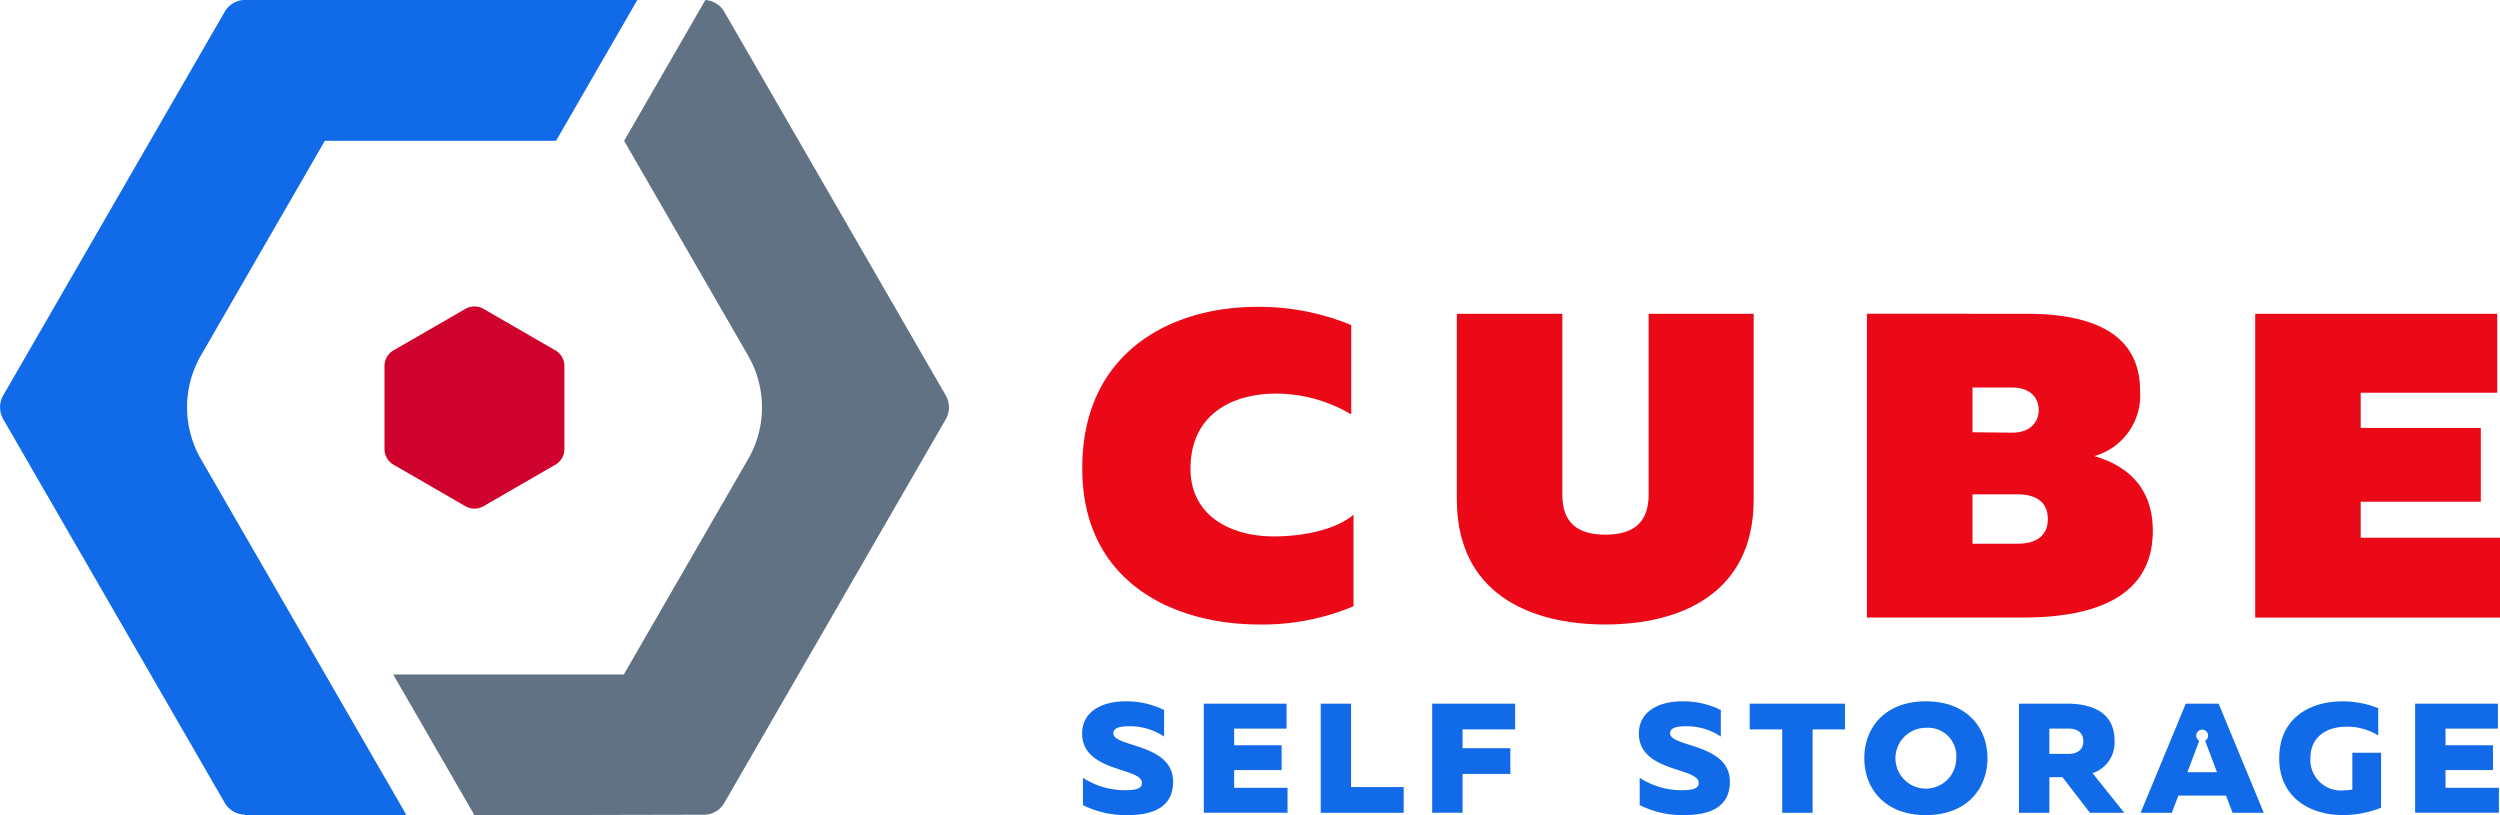 <svg xmlns="http://www.w3.org/2000/svg" width="202.424" height="66" viewBox="0 0 202.424 66"><g transform="translate(87.62 24.845)"><g transform="translate(0.015)"><path d="M2507.9,317.613a19.553,19.553,0,0,1,7.616,1.476v7.238a11.863,11.863,0,0,0-6.1-1.687c-3.55,0-6.914,1.687-6.914,6.078,0,3.867,3.327,5.482,6.728,5.482,2.664,0,5.14-.631,6.472-1.756v7.414a19.106,19.106,0,0,1-7.58,1.476c-7.321,0-14.383-3.654-14.383-12.615C2493.706,321.373,2500.8,317.613,2507.9,317.613Z" transform="translate(-2493.742 -317.613)" fill="#eb0817"/><path d="M2548.474,318.182V333.22c0,7.59-5.879,10.119-12.017,10.119s-12.017-2.53-12.017-10.119V318.182h8.541v14.652c0,2.284,1.257,3.232,3.475,3.232,2.255,0,3.513-.948,3.513-3.232V318.182Z" transform="translate(-2494.115 -317.62)" fill="#eb0817"/><path d="M2571,318.182c5.841,0,9.169,1.932,9.169,6.218a5.115,5.115,0,0,1-3.7,5.306c3.031.879,4.732,2.882,4.732,6.044,0,5.587-5.1,7.028-10.538,7.028h-12.608v-24.6Zm-1.185,5.973H2566.6v3.619l3.215.035c1.443,0,2.145-.843,2.145-1.827C2571.961,324.963,2571.259,324.155,2569.816,324.155Zm.409,8.644H2566.6V336.8h3.624c1.625,0,2.476-.7,2.476-2S2571.85,332.8,2570.225,332.8Z" transform="translate(-2494.524 -317.62)" fill="#eb0817"/><path d="M2609.477,318.182v6.394h-11.056v2.847h9.725V333.4h-9.725v2.916H2609.7v6.465H2589.88v-24.6Z" transform="translate(-2494.911 -317.62)" fill="#eb0817"/></g><path d="M2497.237,349.947a6.816,6.816,0,0,1,3.126.706V352.8a4.974,4.974,0,0,0-2.926-.833c-.9.013-1.183.239-1.183.567,0,1.15,4.84.8,4.84,3.926,0,2.1-1.689,2.7-3.723,2.7a7.765,7.765,0,0,1-3.577-.808v-2.209a6.245,6.245,0,0,0,3.391,1c.97,0,1.383-.151,1.383-.593,0-1.275-4.84-.846-4.84-4C2493.727,350.78,2495.324,349.947,2497.237,349.947Z" transform="translate(-2493.727 -318.006)" fill="#116be9"/><path d="M2510.4,350.139v2.019h-4.242v1.35H2510v2.006h-3.843v1.439h4.322v2.019H2503.7v-8.834Z" transform="translate(-2493.848 -318.008)" fill="#116be9"/><path d="M2515.74,350.139v6.751H2520v2.083h-6.716v-8.834Z" transform="translate(-2493.965 -318.008)" fill="#116be9"/><path d="M2529.133,350.139v2.081h-4.255v1.527h3.869v2.083h-3.869v3.142h-2.46v-8.834Z" transform="translate(-2494.075 -318.008)" fill="#116be9"/><path d="M2542.871,349.947a6.8,6.8,0,0,1,3.125.706V352.8a4.968,4.968,0,0,0-2.925-.833c-.905.013-1.184.239-1.184.567,0,1.15,4.841.8,4.841,3.926,0,2.1-1.689,2.7-3.724,2.7a7.77,7.77,0,0,1-3.577-.808v-2.209a6.253,6.253,0,0,0,3.392,1c.97,0,1.384-.151,1.384-.593,0-1.275-4.842-.846-4.842-4C2539.36,350.78,2540.957,349.947,2542.871,349.947Z" transform="translate(-2494.281 -318.006)" fill="#116be9"/><path d="M2556.157,350.139v2.081h-2.619v6.753h-2.46V352.22h-2.632v-2.081Z" transform="translate(-2494.392 -318.008)" fill="#116be9"/><path d="M2562.824,349.947c3.324,0,4.987,2.146,4.987,4.606s-1.663,4.607-4.988,4.607-4.985-2.146-4.985-4.607S2559.5,349.947,2562.824,349.947Zm0,2.146a2.461,2.461,0,1,0,2.459,2.461A2.288,2.288,0,0,0,2562.824,352.093Z" transform="translate(-2494.506 -318.006)" fill="#116be9"/><path d="M2570.515,358.973v-8.834h3.923c1.888,0,3.817.643,3.816,2.977a2.609,2.609,0,0,1-1.781,2.65l2.566,3.207h-2.78l-2.219-2.879h-1.064v2.879Zm2.459-4.77h1.57c.7,0,1.183-.342,1.183-1.022s-.479-1.023-1.183-1.023h-1.57Z" transform="translate(-2494.66 -318.008)" fill="#116be9"/><path d="M2580.485,358.973l3.658-8.834h2.658l3.657,8.834h-2.526l-.532-1.389h-3.857l-.532,1.389Zm3.791-3.283h2.393l-.958-2.549a.481.481,0,1,0-.479,0Z" transform="translate(-2494.781 -318.008)" fill="#116be9"/><path d="M2596.978,349.947a7.853,7.853,0,0,1,2.885.555v2.209A4.792,4.792,0,0,0,2597.3,352c-1.5,0-2.926.732-2.926,2.55a2.469,2.469,0,0,0,2.752,2.6,2.782,2.782,0,0,0,.639-.063v-2.978h2.327v4.455a8.512,8.512,0,0,1-3.085.594c-2.647,0-5.16-1.4-5.16-4.607C2591.845,351.26,2594.385,349.947,2596.978,349.947Z" transform="translate(-2494.919 -318.006)" fill="#116be9"/><path d="M2609.69,350.139v2.019h-4.242v1.35h3.843v2.006h-3.843v1.439h4.322v2.019h-6.782v-8.834Z" transform="translate(-2495.055 -318.008)" fill="#116be9"/></g><path d="M2431.331,303.861h18.721l6.58-11.4s-31.827-.006-31.881,0h0a1.919,1.919,0,0,0-1.512.924l-17.949,31.089a1.943,1.943,0,0,0,0,1.931l17.95,31.088a1.918,1.918,0,0,0,1.517.925c.055,0,.1.042.156.042h12.851c.054,0,.1-.037.152-.042l-16.625-28.795a8.389,8.389,0,0,1,0-8.368Z" transform="translate(-2405.028 -292.462)" fill="#116be9"/><path d="M2482,324.477l-17.95-31.089a1.919,1.919,0,0,0-1.516-.924l-6.579,11.4,10.045,17.4a8.387,8.387,0,0,1,0,8.369l-10.045,17.4.025.042h-18.722l6.556,11.354c-.054,0-.1.042-.152.042l18.873-.042a1.915,1.915,0,0,0,1.516-.924L2482,326.408a1.937,1.937,0,0,0,0-1.931Z" transform="translate(-2405.421 -292.462)" fill="#627285"/><path d="M2451.112,329.132V322.4a1.458,1.458,0,0,0-.728-1.261l-5.827-3.364a1.456,1.456,0,0,0-1.458,0l-5.826,3.364a1.457,1.457,0,0,0-.729,1.261v6.729a1.456,1.456,0,0,0,.729,1.262l5.826,3.364a1.456,1.456,0,0,0,1.458,0l5.827-3.364A1.457,1.457,0,0,0,2451.112,329.132Z" transform="translate(-2405.412 -292.767)" fill="#cf012d"/></svg>